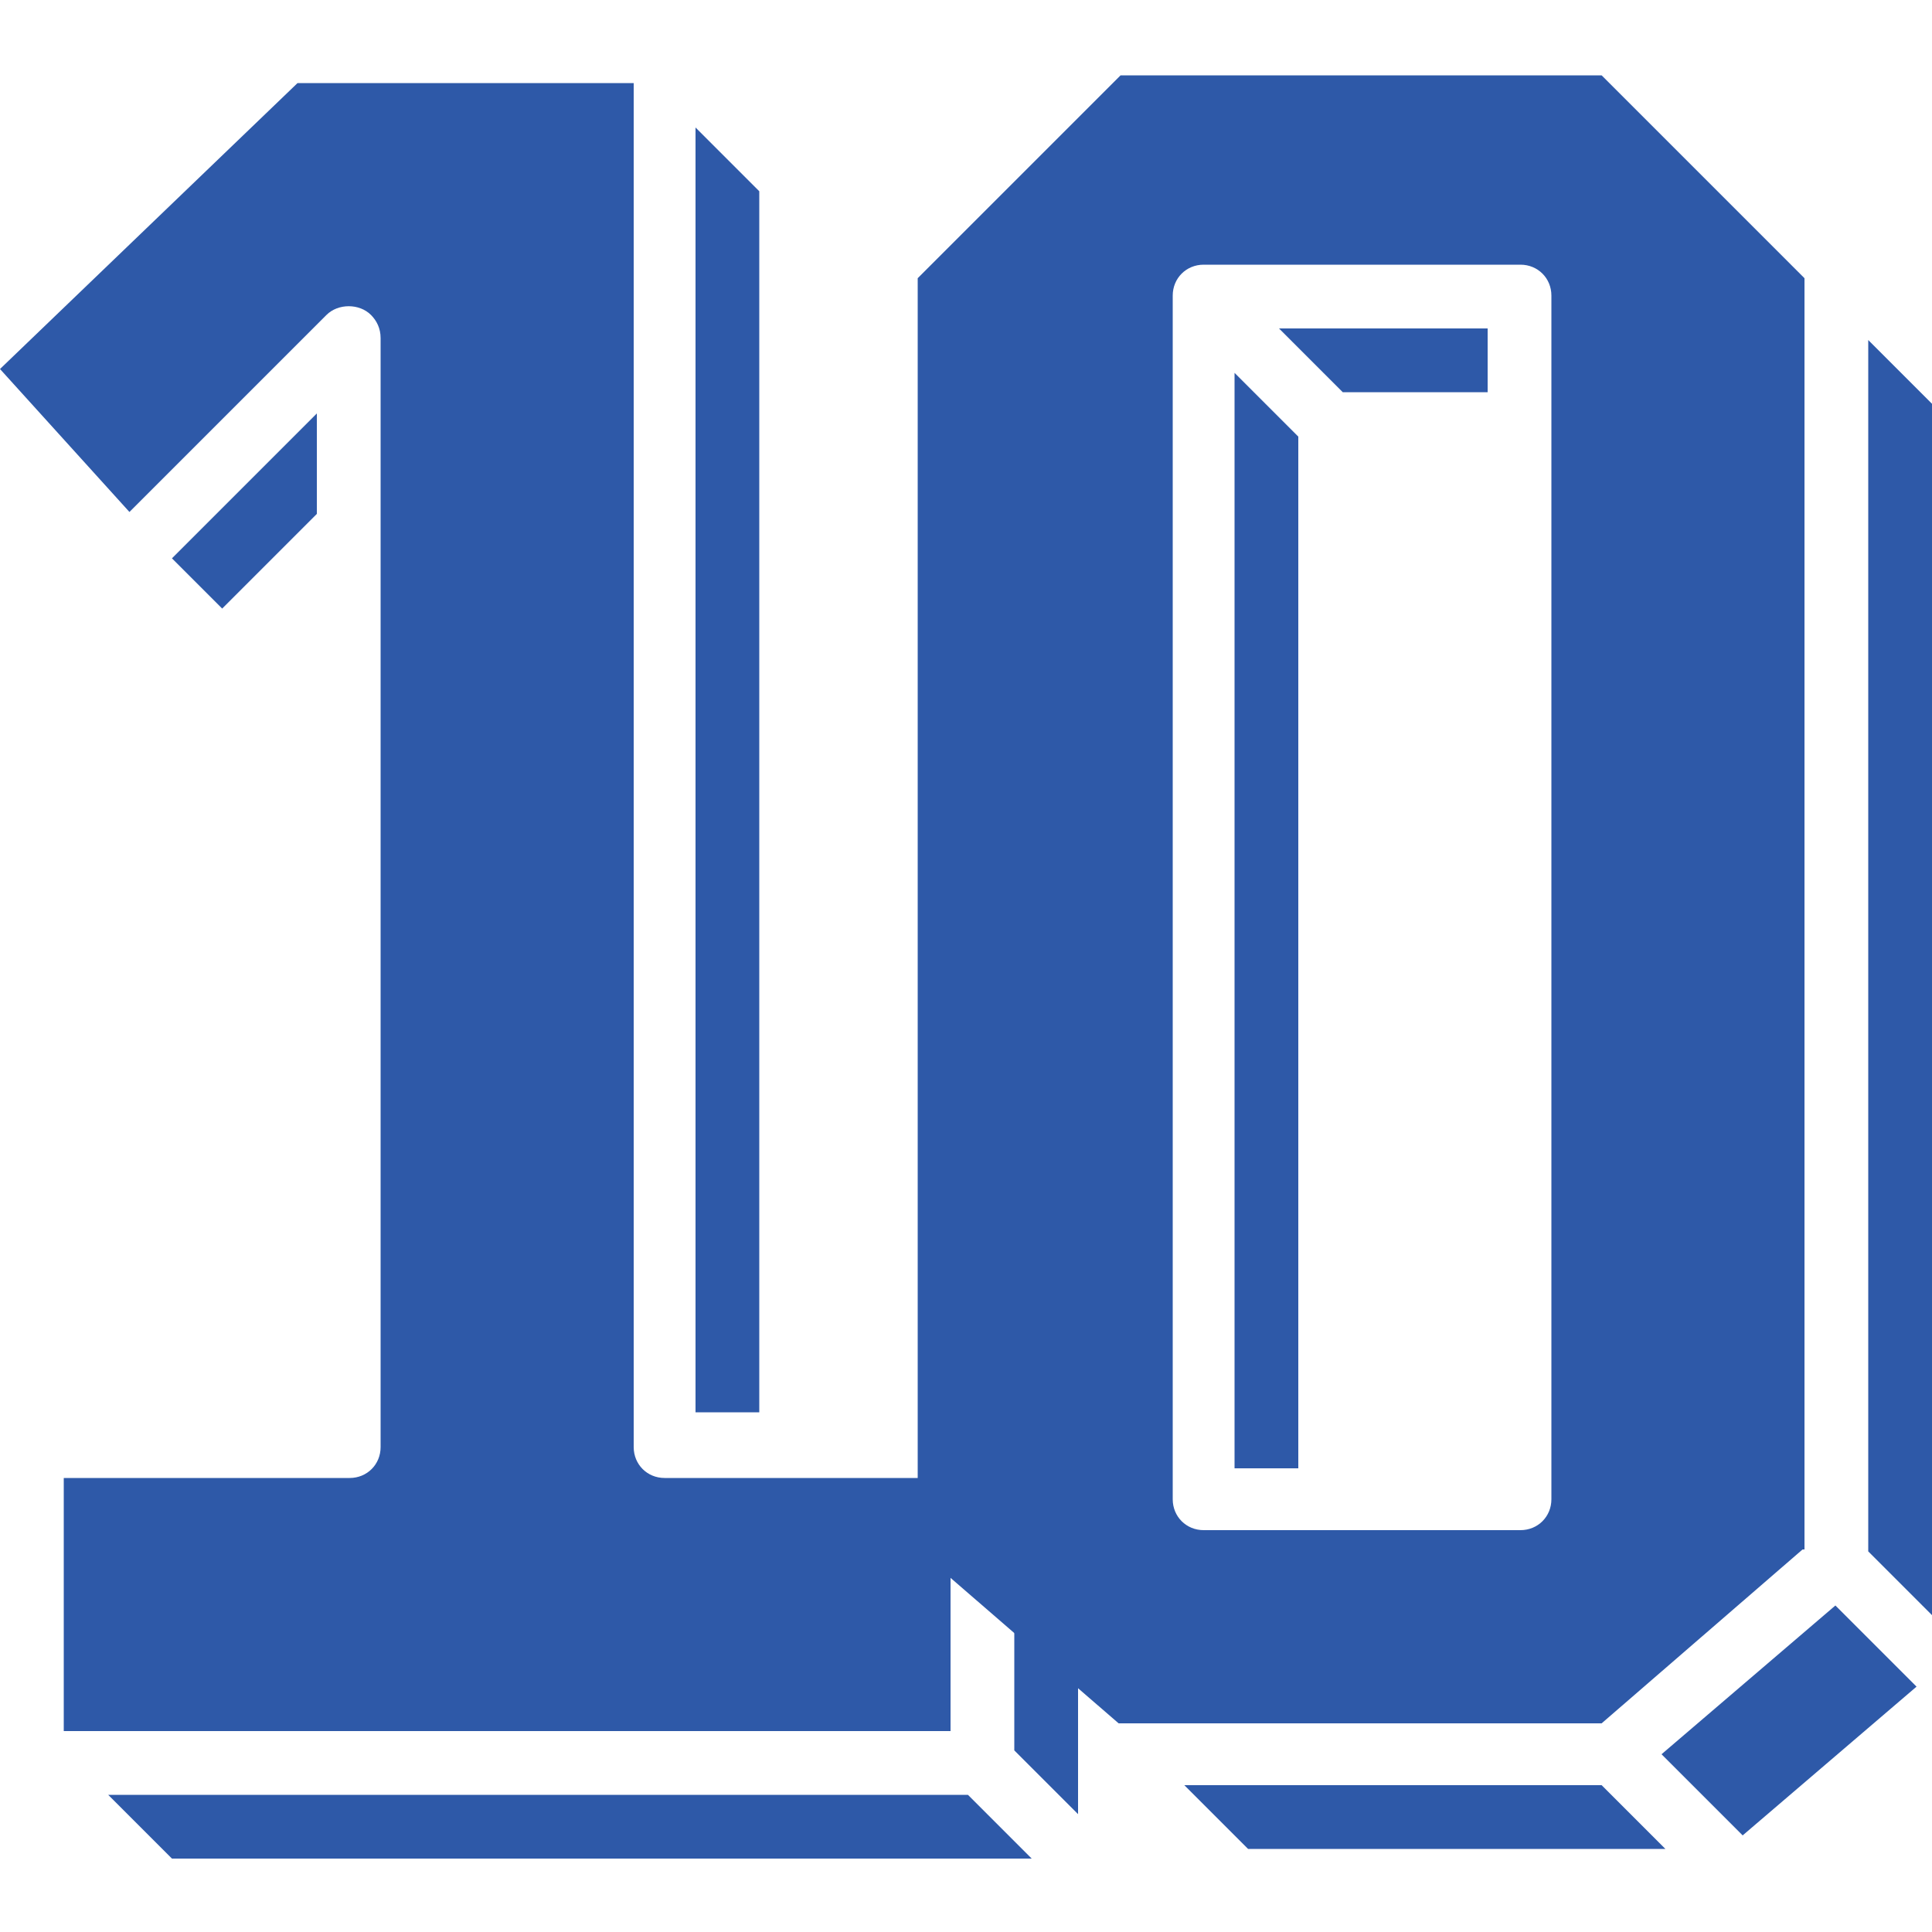 <svg viewBox="0 0 100 100" version="1.1" xmlns="http://www.w3.org/2000/svg">
  <defs>
    <style>
      .cls-1 {
        fill: #2e59a8;
      }
    </style>
  </defs>
  
  <g>
    <g id="Capa_1">
      <g>
        <g>
          <path d="M69.5,20.3h7.5v-3.3h-10.8l3.3,3.3ZM63.9,76h3.3V22.6l-3.3-3.3v56.7ZM96.7,17.7v62.6l3.3,3.3V20.9l-3.3-3.3ZM61.3,92.4l3.3,3.3h21.6l-3.3-3.3h-21.6ZM86,90.8l4.2,4.2,9-7.7-4.2-4.2-9,7.7Z" class="cls-1"></path>
          <path d="M93.4,80.2V14.4l-10.5-10.5h-24.9l-10.5,10.5v65.8l10.4,9h25l10.4-9ZM80.3,77.6c0,.9-.7,1.6-1.6,1.6h-16.4c-.9,0-1.6-.7-1.6-1.6V15.3c0-.9.7-1.6,1.6-1.6h16.4c.9,0,1.6.7,1.6,1.6v62.3Z" class="cls-1"></path>
        </g>
        <g>
          <path d="M16.4,21.4l-7.5,7.5,2.6,2.6,4.9-4.9v-5.2ZM39.3,9.9l-3.3-3.3v66.5h3.3V9.9Z" class="cls-1"></path>
          <path d="M3.3,89.6h45.9v-13.1h-14.8c-.9,0-1.6-.7-1.6-1.6V4.3H15.4L0,19.1l6.7,7.4,10.2-10.2c.6-.6,1.7-.6,2.3,0,.3.3.5.7.5,1.2v57.4c0,.9-.7,1.6-1.6,1.6H3.3v13.1ZM52.5,78.8v11.8l3.3,3.3v-11.8l-3.3-3.3ZM5.6,92.9l3.3,3.3h44.5l-3.3-3.3H5.6Z" class="cls-1"></path>
        </g>
      </g>
    </g>
  </g>
</svg>
